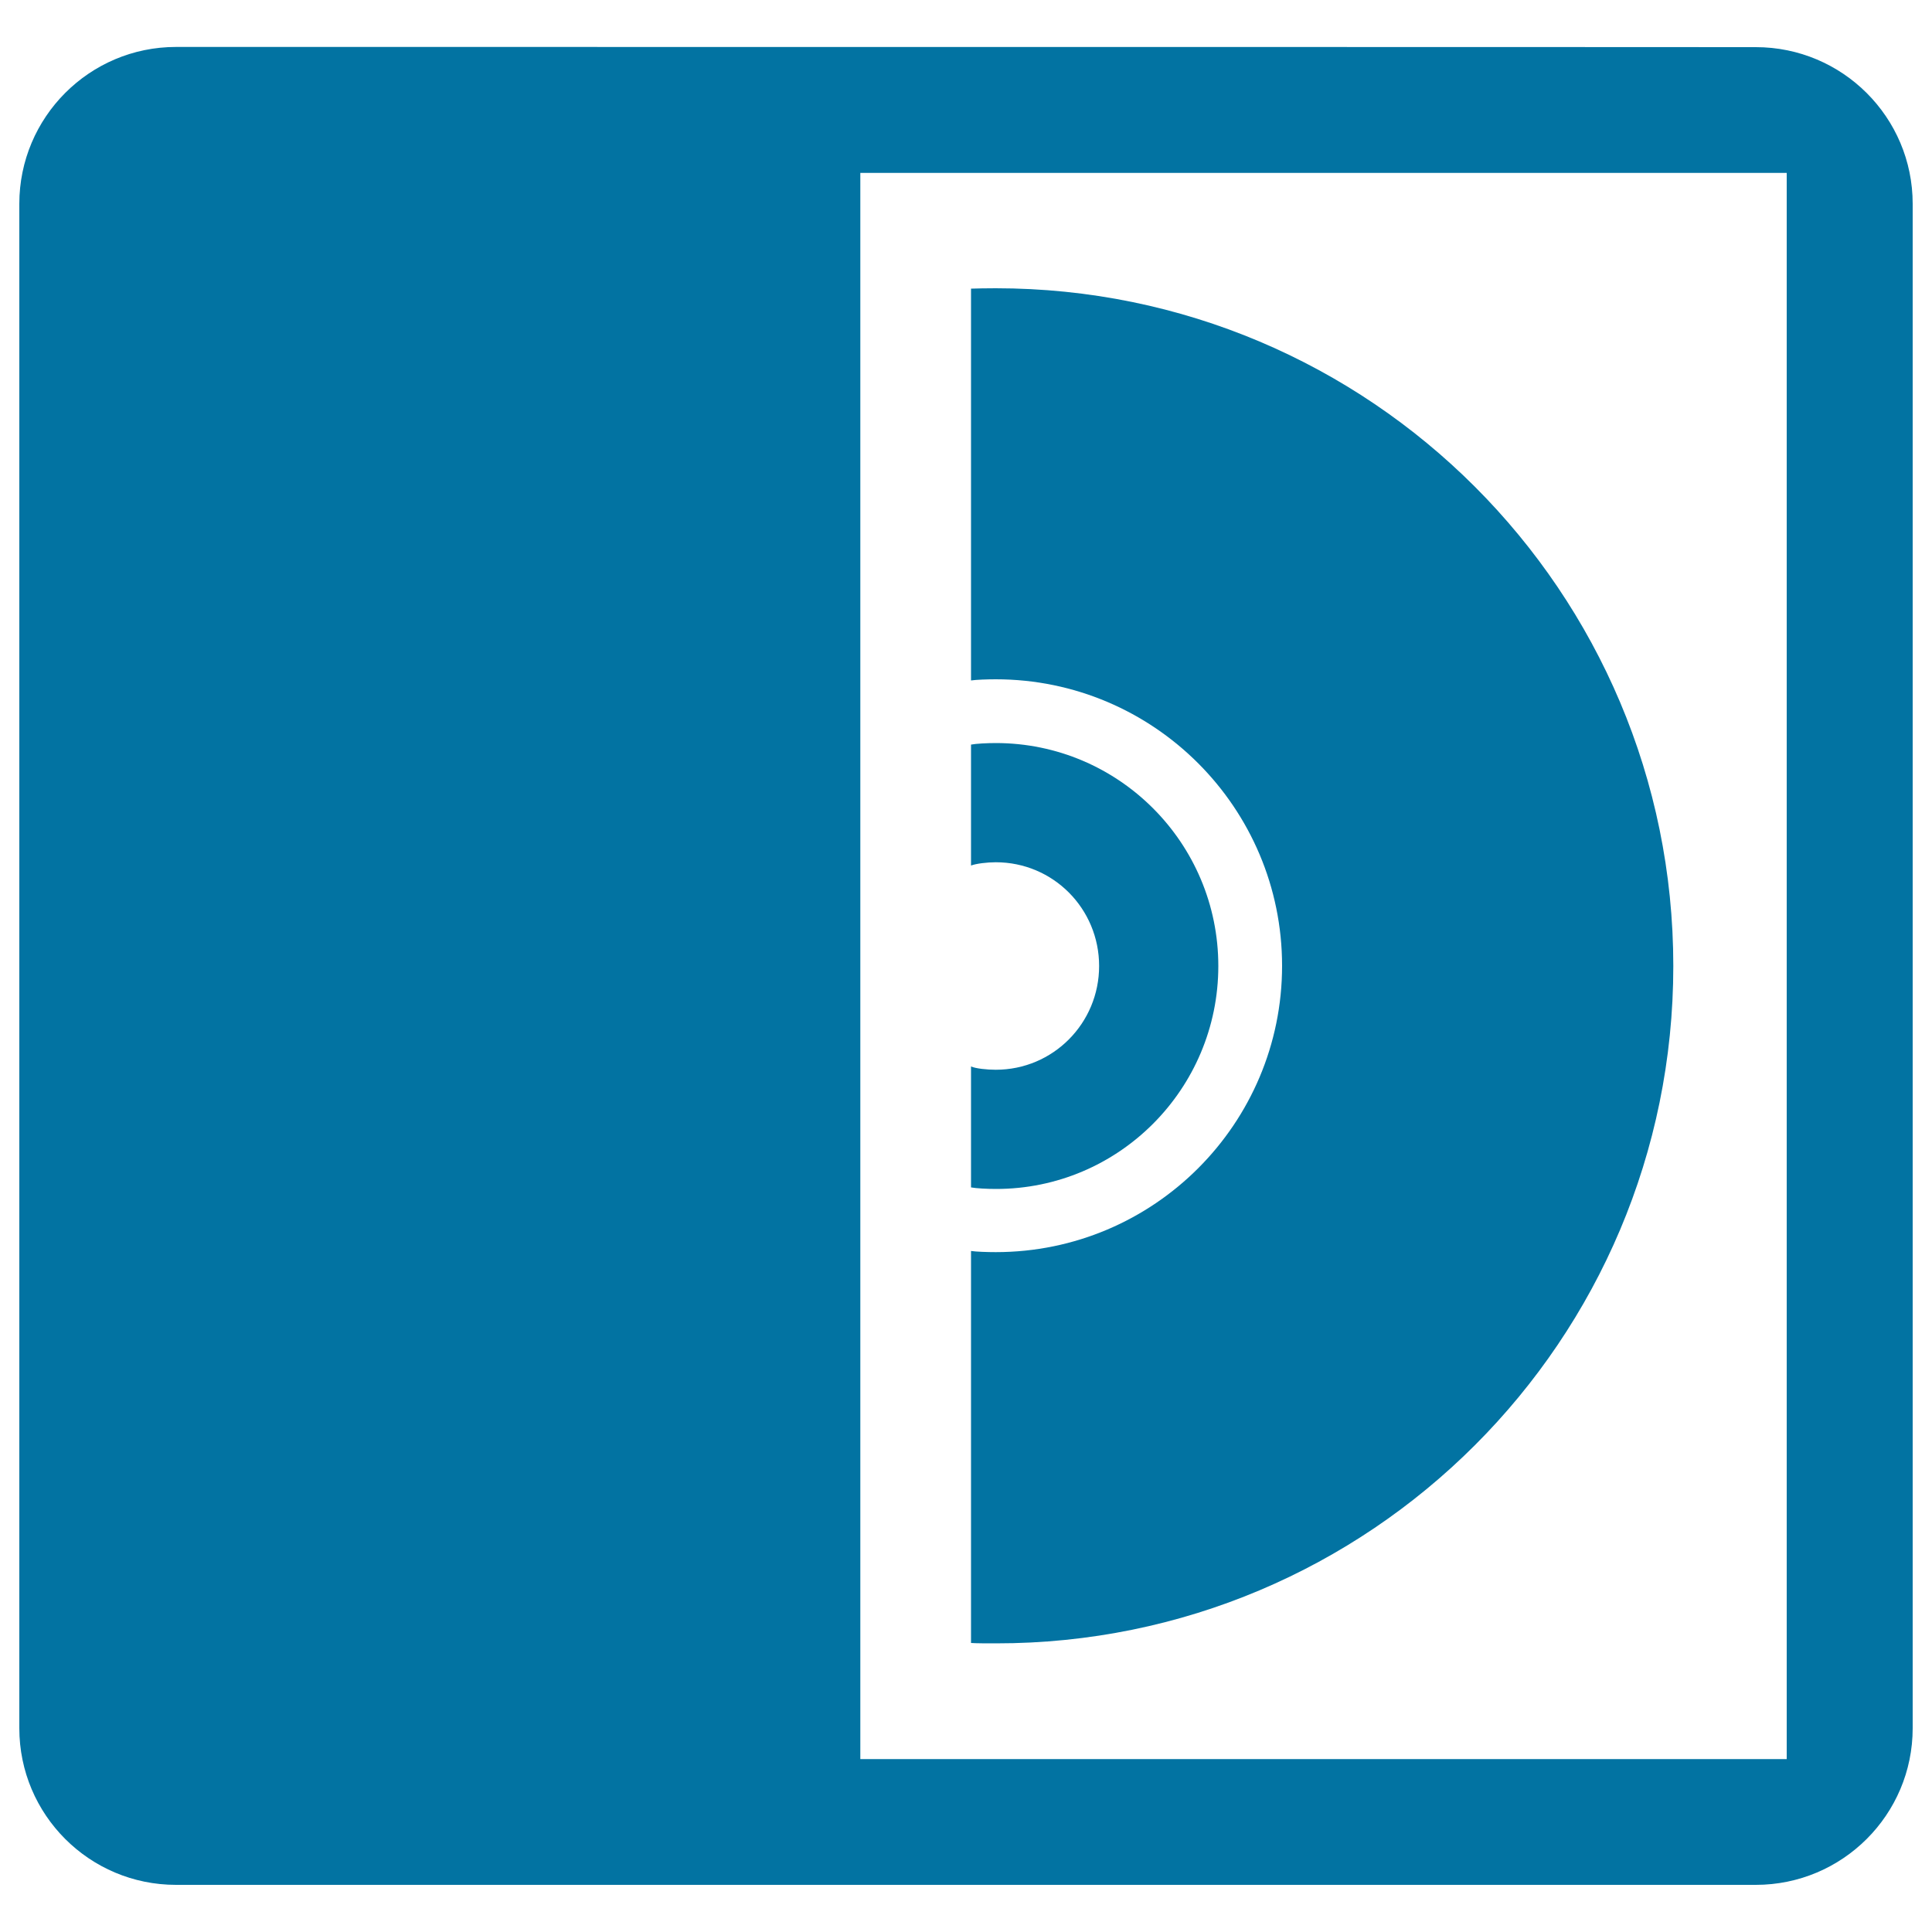 <svg xmlns="http://www.w3.org/2000/svg" viewBox="0 0 1000 1000" style="fill:#0273a2">
<title>Disk SVG icon</title>
<g><g><path d="M91.1,24.3C46.3,24.3,10,60.7,10,105.5v789c0,44.8,36.3,81.1,81.1,81.1h817.7c44.8,0,81.2-36.3,81.2-81.1v-789c0-44.8-36.4-81.1-81.2-81.1C908.8,24.3,91.1,24.3,91.1,24.3z M924.8,910.5H445.3l0,0v-821v0h479.5V910.5z"/><path d="M866.1,500c0-193.8-157-350.8-350.7-350.8c-4.4,0-10.3,0.1-12.8,0.2v202.8c2.6-0.4,8.4-0.6,12.8-0.6c81.8,0,148.2,66.5,148.2,148.3c0,81.7-66.3,148.2-148.2,148.2c-4.4,0-10.3-0.2-12.8-0.6v202.9c2.6,0.2,8.4,0.2,12.8,0.2C709.1,850.8,866.1,693.8,866.1,500z"/><path d="M630.6,500c0-63.7-51.6-115.4-115.2-115.4c-4.4,0-10.3,0.3-12.8,0.8V448c2.6-1,8.3-1.7,12.8-1.7c29.7,0,53.5,24,53.5,53.7c0,29.6-23.8,53.7-53.5,53.7c-4.5,0-10.3-0.6-12.8-1.7v62.6c2.6,0.5,8.4,0.8,12.8,0.8C579.1,615.5,630.6,563.6,630.6,500z"/></g></g>
</svg>